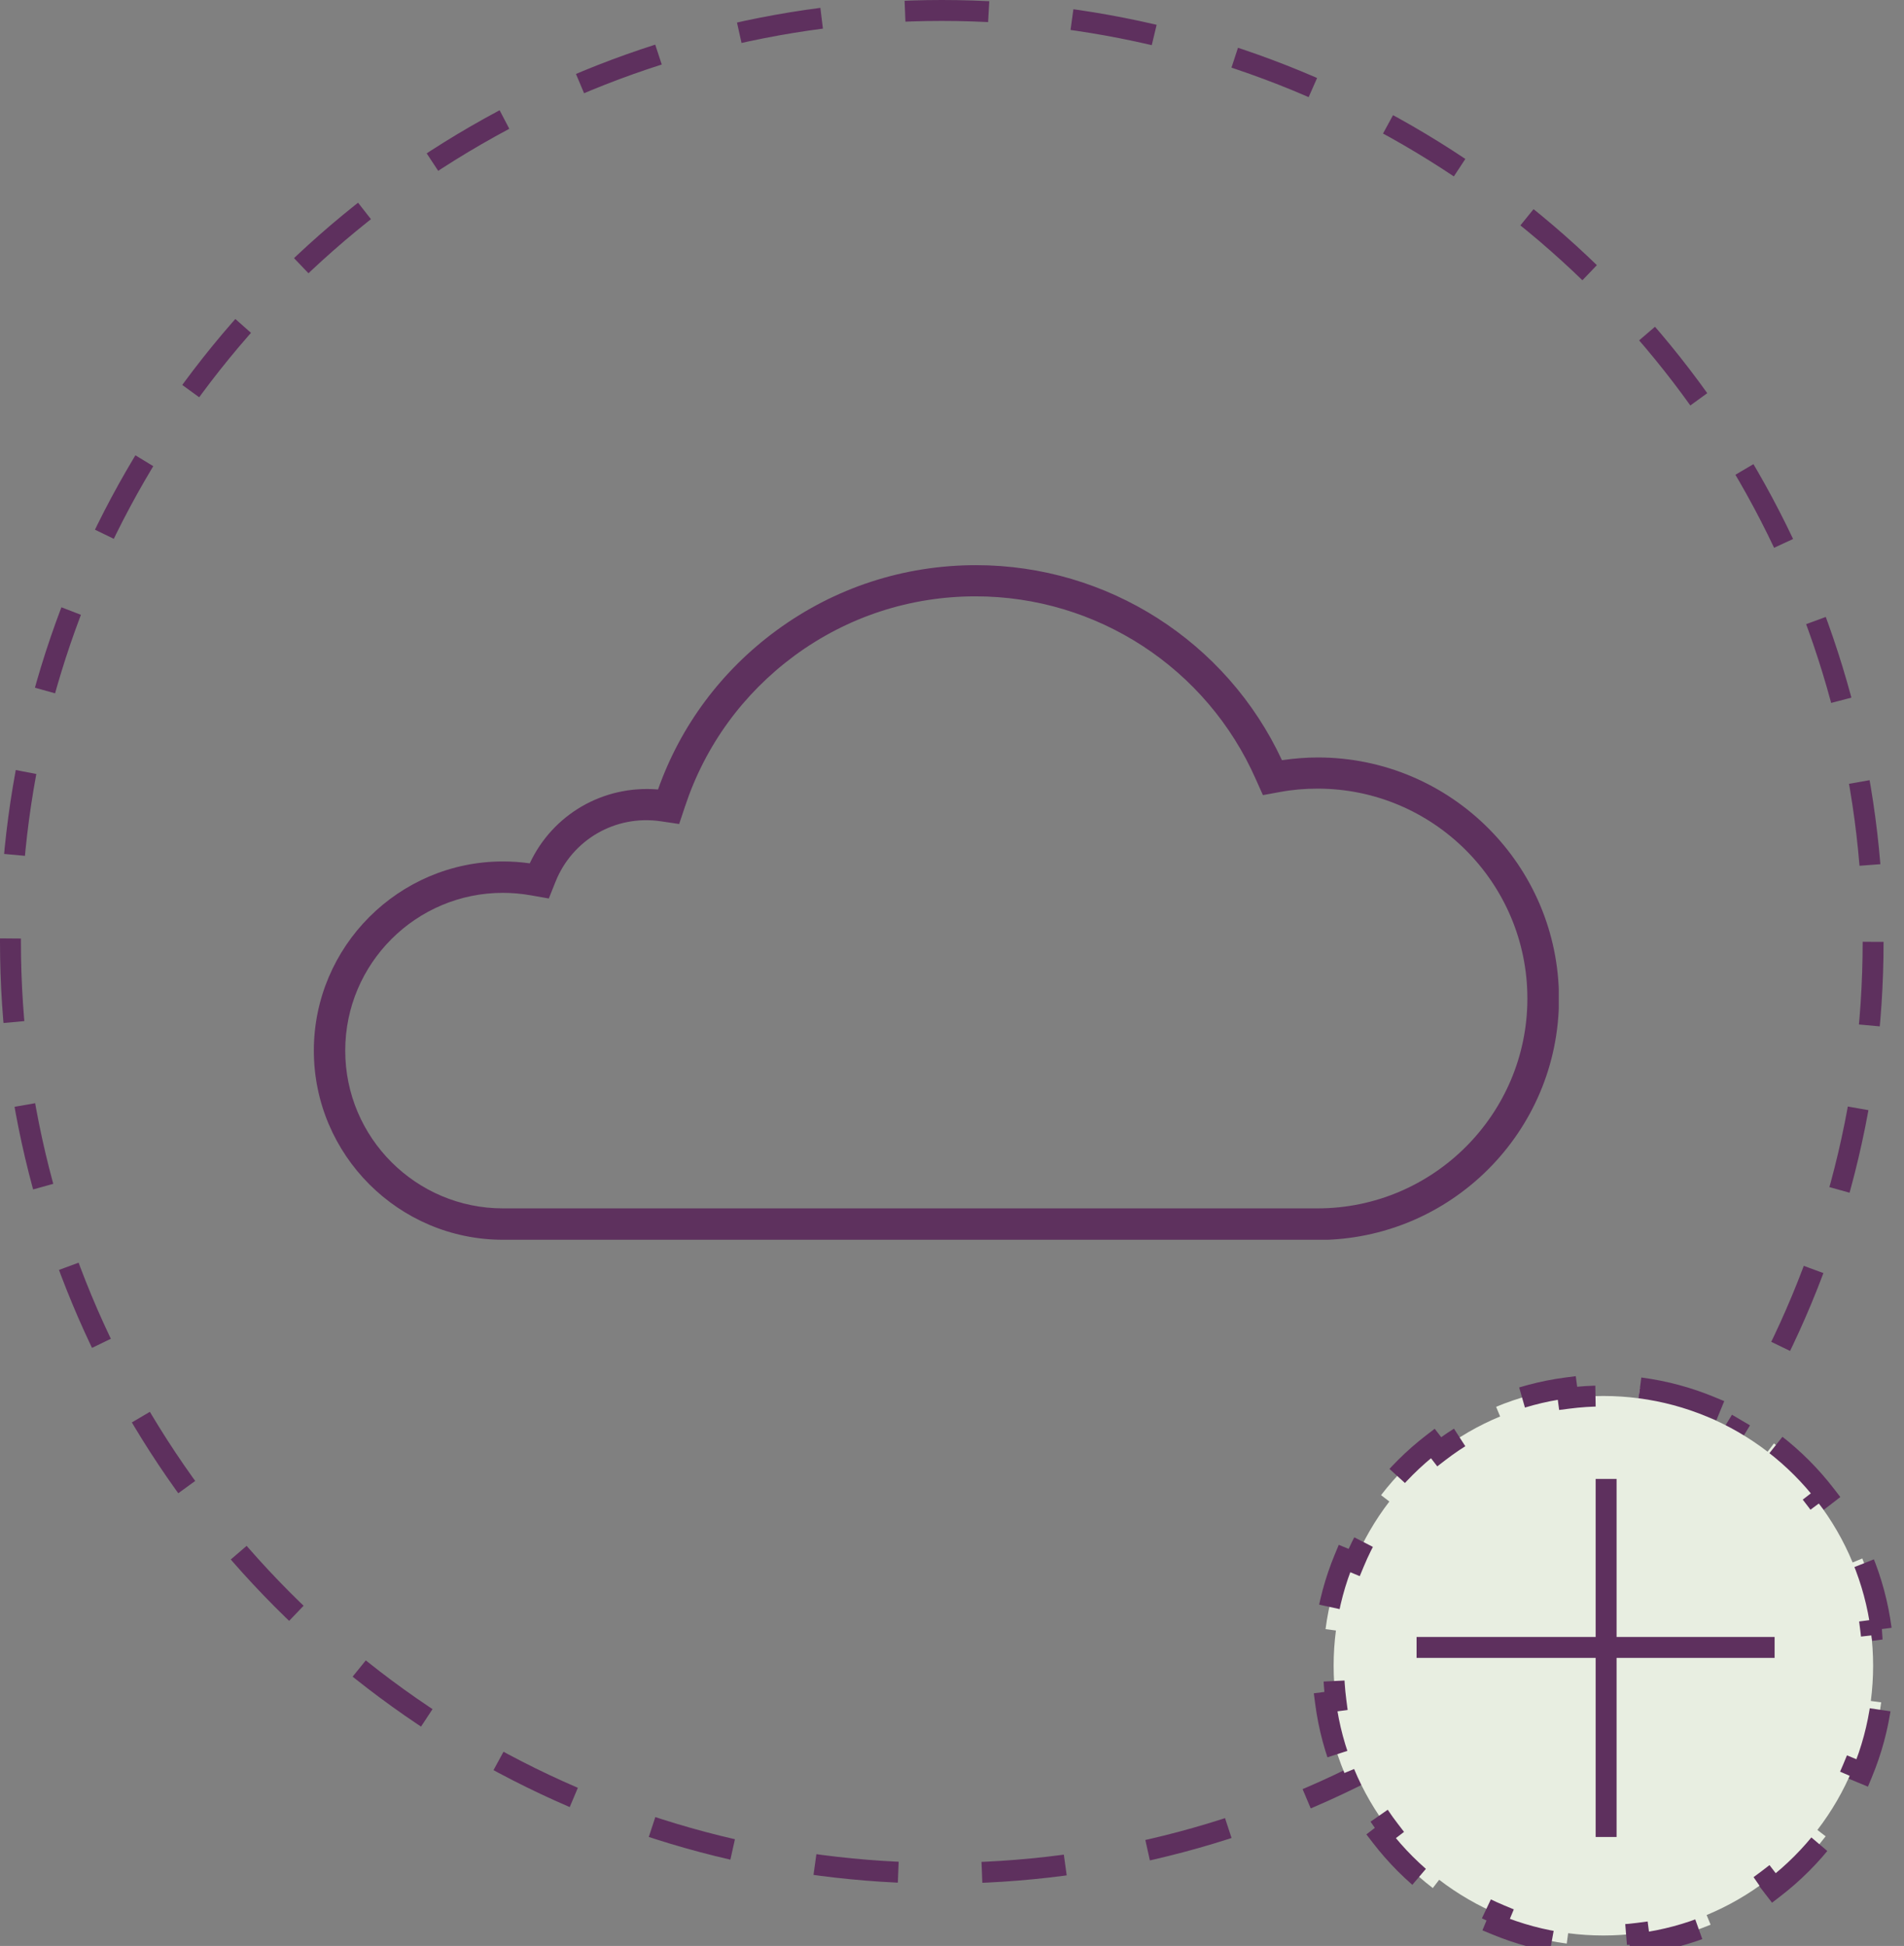 <?xml version="1.0" encoding="UTF-8"?>
<svg xmlns="http://www.w3.org/2000/svg" width="91" height="93" viewBox="0 0 91 93" fill="none">
  <rect x="0" y="0" width="91" height="93" fill="#808080" stroke="none"/>
  <circle cx="45.012" cy="45.012" r="44.512" stroke="#5E305E" stroke-dasharray="4 4"></circle>
  <g clip-path="url(#clip0_94_345)">
    <path d="M62.97 59.25H24.04C19.05 59.25 15 55.19 15 50.21C15 45.23 19.06 41.17 24.04 41.17C24.46 41.17 24.89 41.2 25.32 41.26C26.41 38.93 28.82 37.51 31.45 37.73C32.53 34.68 34.48 32.06 37.11 30.13C39.89 28.09 43.19 27.01 46.65 27.01C52.93 27.01 58.63 30.66 61.27 36.33C61.83 36.25 62.41 36.2 62.98 36.2C69.34 36.2 74.51 41.37 74.51 47.73C74.51 54.09 69.34 59.26 62.98 59.26L62.97 59.25ZM24.04 42.67C19.88 42.67 16.5 46.05 16.5 50.21C16.5 54.37 19.88 57.75 24.04 57.75H62.97C68.5 57.75 73 53.25 73 47.72C73 42.19 68.5 37.69 62.97 37.69C62.37 37.69 61.77 37.74 61.18 37.85L60.36 38L60.02 37.24C57.68 31.93 52.43 28.5 46.63 28.5C43.49 28.5 40.5 29.48 37.98 31.33C35.51 33.15 33.7 35.64 32.74 38.54L32.46 39.38L31.58 39.25C29.4 38.93 27.35 40.14 26.55 42.14L26.23 42.94L25.38 42.79C24.93 42.71 24.47 42.67 24.02 42.67H24.04Z" fill="#5E315E"></path>
  </g>
  <path d="M78.38 66.329C79.561 66.483 80.694 66.792 81.757 67.233L81.567 67.695C82.615 68.129 83.593 68.697 84.48 69.379L84.784 68.983C85.712 69.696 86.543 70.528 87.256 71.455L86.861 71.76C87.543 72.647 88.111 73.626 88.545 74.673L89.006 74.482C89.447 75.545 89.756 76.678 89.91 77.859H89.911L89.415 77.924C89.486 78.475 89.524 79.037 89.524 79.608C89.524 80.179 89.486 80.741 89.415 81.292L89.91 81.357C89.756 82.538 89.447 83.67 89.006 84.734L88.545 84.543C88.111 85.591 87.543 86.569 86.861 87.456L87.255 87.76C86.543 88.688 85.711 89.519 84.784 90.232L84.48 89.837C83.593 90.519 82.615 91.087 81.567 91.522L81.757 91.983C80.694 92.424 79.561 92.732 78.38 92.886L78.316 92.391C77.765 92.463 77.202 92.5 76.631 92.5C76.061 92.5 75.499 92.463 74.948 92.391L74.882 92.886C73.701 92.732 72.569 92.424 71.505 91.983L71.697 91.522C70.649 91.087 69.671 90.519 68.784 89.837L68.479 90.233C67.551 89.52 66.719 88.688 66.006 87.76L66.403 87.456C65.721 86.569 65.153 85.591 64.718 84.543L64.256 84.734C63.815 83.67 63.507 82.538 63.353 81.357L63.849 81.292C63.777 80.741 63.74 80.179 63.74 79.608C63.74 79.037 63.777 78.475 63.849 77.924L63.353 77.859C63.507 76.678 63.815 75.545 64.256 74.482L64.718 74.673C65.153 73.626 65.721 72.647 66.403 71.76L66.006 71.455C66.719 70.528 67.551 69.696 68.479 68.983L68.784 69.379C69.671 68.697 70.649 68.129 71.697 67.695L71.505 67.233C72.569 66.792 73.701 66.483 74.882 66.329L74.948 66.825C75.499 66.754 76.061 66.716 76.631 66.716C77.202 66.716 77.765 66.754 78.316 66.825L78.38 66.329Z" fill="#E8EEE1" stroke="#5E305E" stroke-dasharray="4 4"></path>
  <line x1="76.763" y1="70.68" x2="76.763" y2="87.792" stroke="#5E305E"></line>
  <line x1="67.704" y1="78.733" x2="84.816" y2="78.733" stroke="#5E305E"></line>
  <defs>
    <clipPath id="clip0_94_345">
      <rect width="59.5" height="32.25" fill="white" transform="translate(15 27)"></rect>
    </clipPath>
  </defs>
</svg>
